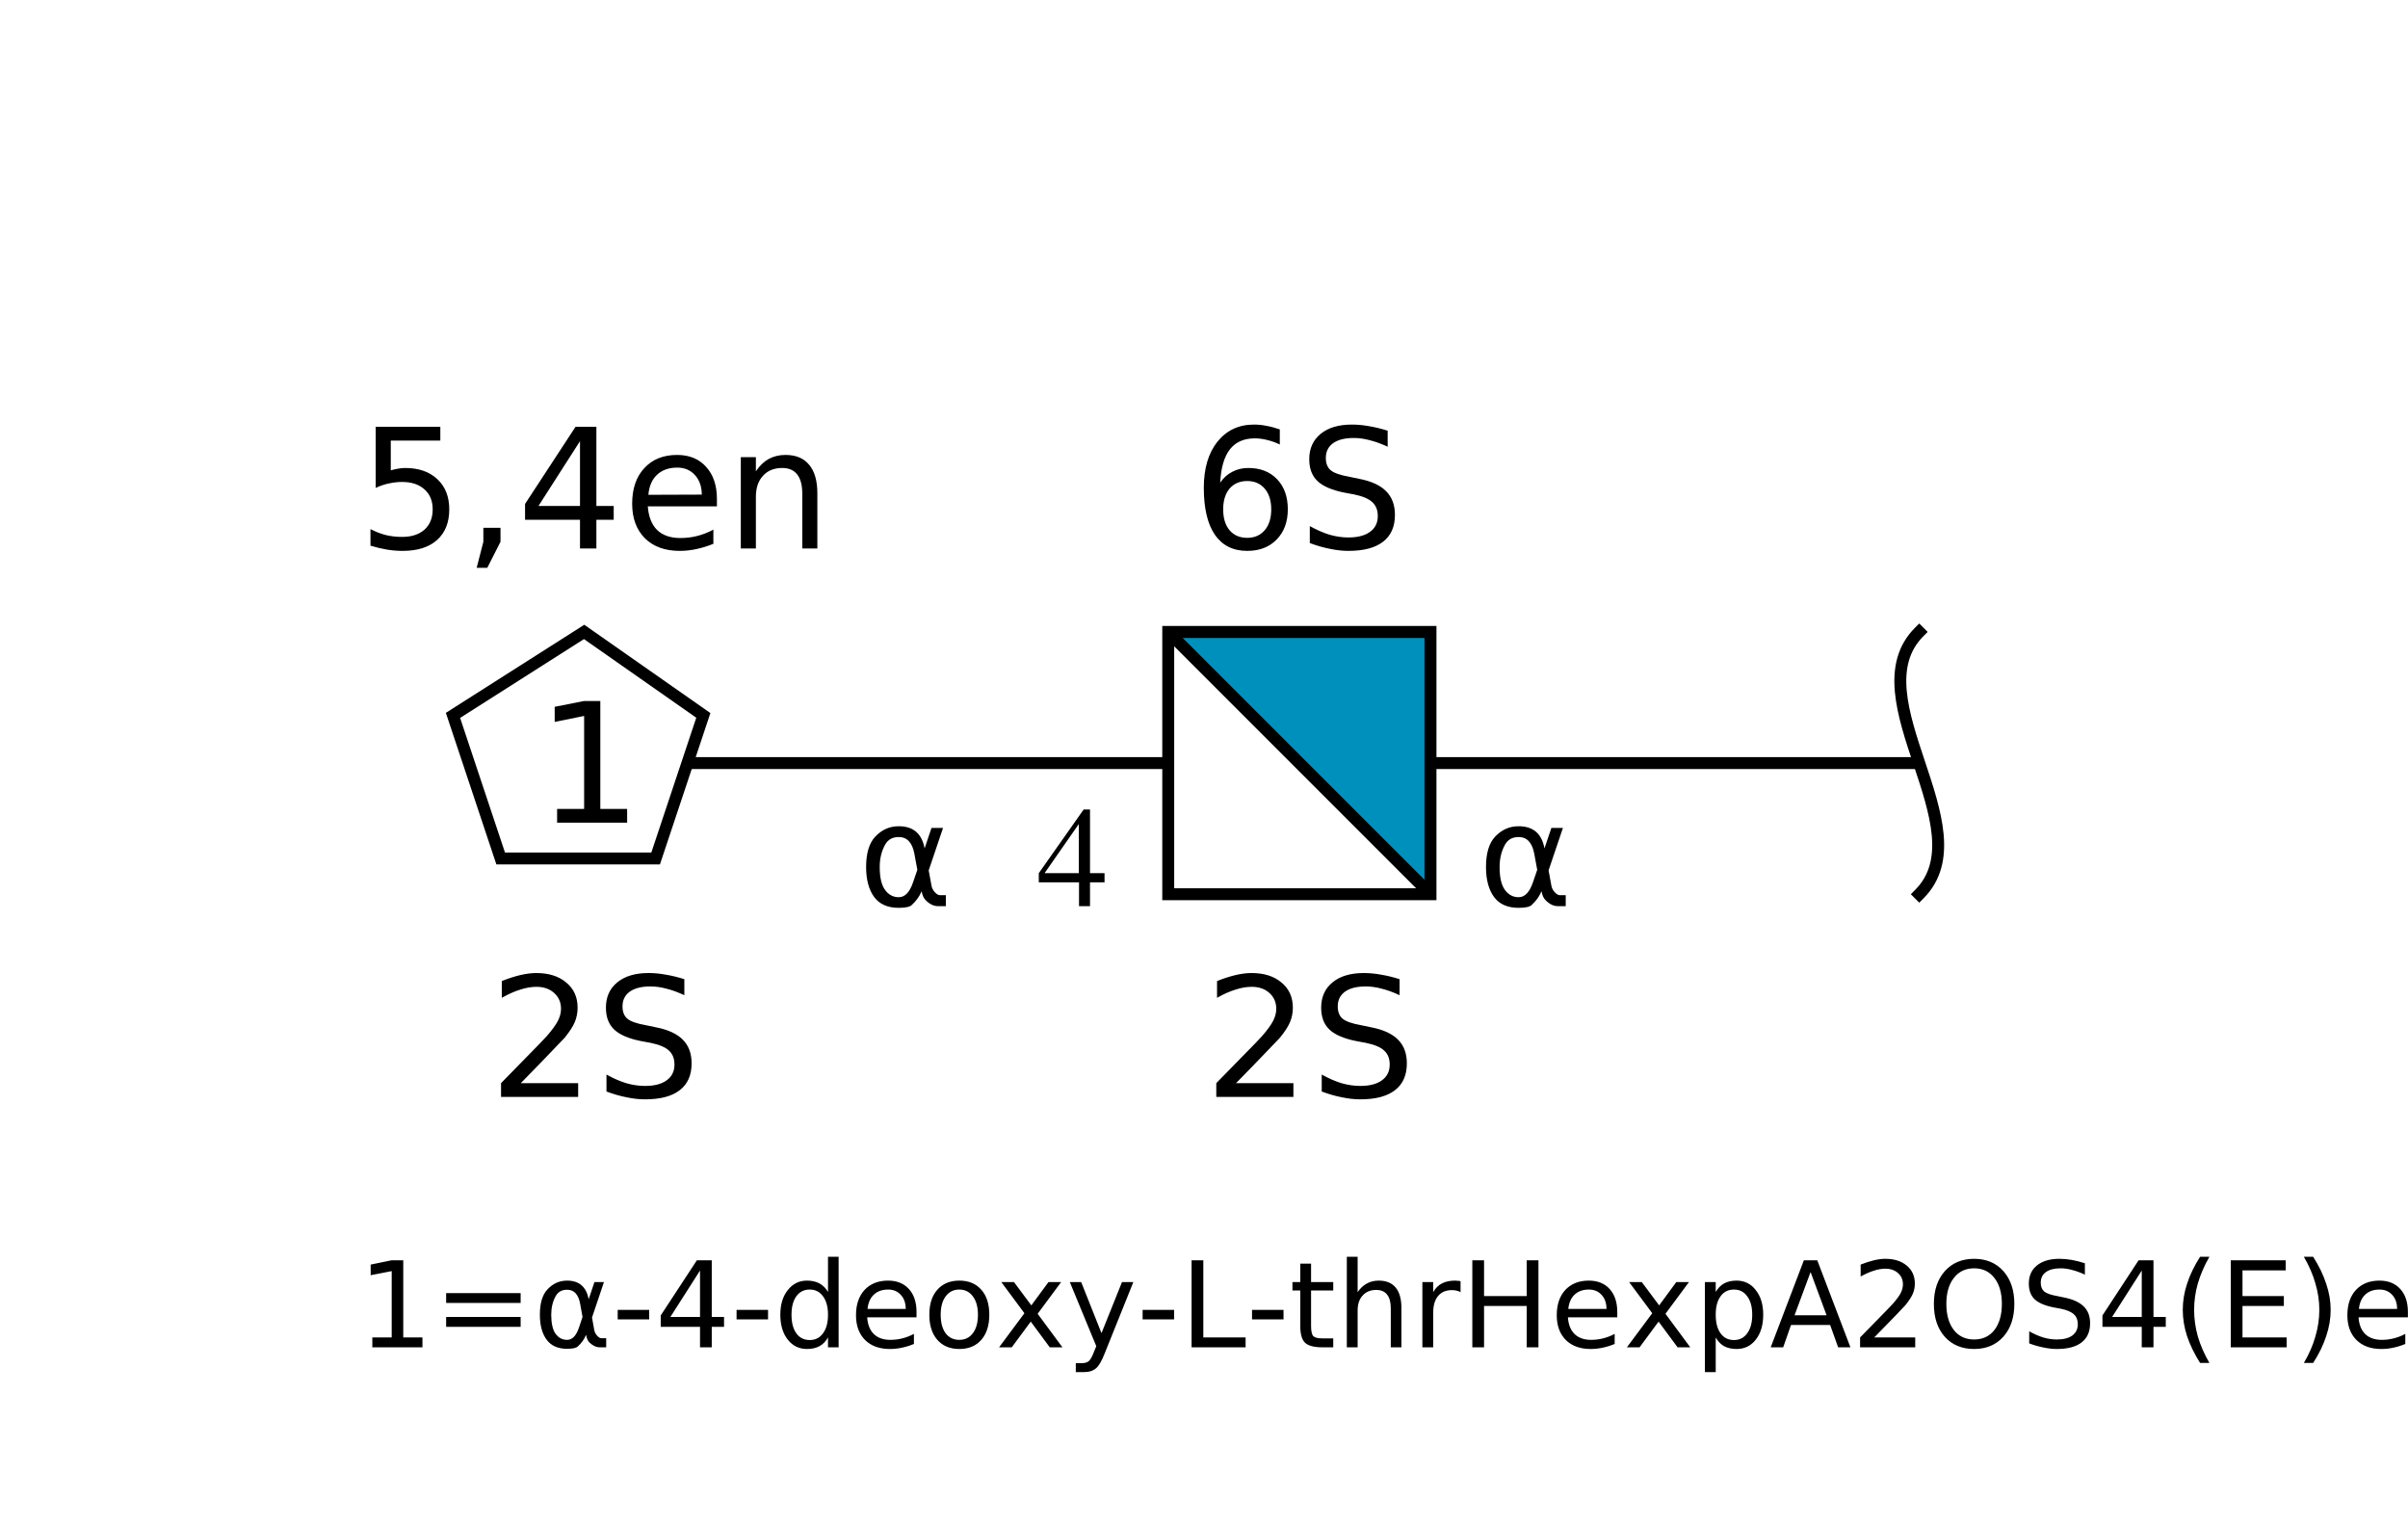 <?xml version="1.0"?>
<!DOCTYPE svg PUBLIC '-//W3C//DTD SVG 1.0//EN'
          'http://www.w3.org/TR/2001/REC-SVG-20010904/DTD/svg10.dtd'>
<svg xmlns:xlink="http://www.w3.org/1999/xlink" style="fill-opacity:1; color-rendering:auto; color-interpolation:auto; text-rendering:auto; stroke:black; stroke-linecap:square; stroke-miterlimit:10; shape-rendering:auto; stroke-opacity:1; fill:black; stroke-dasharray:none; font-weight:normal; stroke-width:1; font-family:'Dialog'; font-style:normal; stroke-linejoin:miter; font-size:12px; stroke-dashoffset:0; image-rendering:auto;" viewBox="0 0 202 128" xmlns="http://www.w3.org/2000/svg"
><!--Generated by the Batik Graphics2D SVG Generator--><defs id="genericDefs"
  /><g
  ><defs id="defs1"
    ><clipPath clipPathUnits="userSpaceOnUse" id="clipPath1"
      ><path d="M98 53 L120 53 L120 75 L98 75 L98 53 Z"
      /></clipPath
      ><clipPath clipPathUnits="userSpaceOnUse" id="clipPath2"
      ><path style="fill-rule:evenodd;" d="M49 53 L59 60 L55 72 L42 72 L38 60 L49 53 Z"
      /></clipPath
    ></defs
    ><g style="fill:white; text-rendering:optimizeSpeed; stroke:white;"
    ><rect x="0" width="202" height="128" y="0" style="stroke:none;"
      /><polygon style="fill:none; stroke:black;" points=" 161 64 109 64"
      /><path d="M161 53 C155.5 58.5 166.5 69.5 161 75" style="fill:none; stroke:black;"
      /><polygon style="fill:none; stroke:black;" points=" 109 64 49 64"
      /><rect x="98" y="53" width="22" style="clip-path:url(#clipPath1); stroke:none;" height="22"
      /><polygon style="fill:rgb(0,144,188); clip-path:url(#clipPath1); stroke:none;" points=" 98 53 120 53 120 75"
      /><polygon style="fill:none; clip-path:url(#clipPath1); stroke:black;" points=" 98 53 120 53 120 75"
      /><rect x="98" y="53" width="22" style="fill:none; stroke:black;" height="22"
      /><rect x="101" y="81" width="15" style="stroke:none;" height="10"
    /></g
    ><g style="text-rendering:optimizeSpeed; font-size:14px; font-family:'SansSerif';"
    ><path style="stroke:none;" d="M103.688 90.844 L108.5 90.844 L108.5 92 L102.031 92 L102.031 90.844 Q102.812 90.031 104.172 88.656 Q105.531 87.281 105.875 86.891 Q106.531 86.141 106.797 85.625 Q107.062 85.109 107.062 84.609 Q107.062 83.797 106.484 83.281 Q105.922 82.766 105 82.766 Q104.359 82.766 103.641 83 Q102.922 83.219 102.094 83.688 L102.094 82.281 Q102.922 81.953 103.641 81.781 Q104.375 81.609 104.984 81.609 Q106.562 81.609 107.5 82.406 Q108.453 83.188 108.453 84.516 Q108.453 85.156 108.219 85.719 Q107.984 86.281 107.359 87.047 Q107.188 87.234 106.266 88.188 Q105.359 89.141 103.688 90.844 ZM117.407 82.125 L117.407 83.469 Q116.61 83.094 115.907 82.922 Q115.22 82.734 114.564 82.734 Q113.439 82.734 112.829 83.172 Q112.22 83.609 112.22 84.406 Q112.22 85.094 112.626 85.438 Q113.032 85.781 114.173 85.984 L115.001 86.156 Q116.548 86.453 117.282 87.203 Q118.017 87.938 118.017 89.188 Q118.017 90.672 117.017 91.438 Q116.032 92.203 114.11 92.203 Q113.376 92.203 112.564 92.031 Q111.751 91.875 110.876 91.547 L110.876 90.125 Q111.72 90.594 112.517 90.844 Q113.329 91.078 114.11 91.078 Q115.282 91.078 115.923 90.609 Q116.579 90.141 116.579 89.281 Q116.579 88.531 116.11 88.109 Q115.657 87.688 114.595 87.469 L113.751 87.312 Q112.204 87 111.517 86.344 Q110.829 85.688 110.829 84.516 Q110.829 83.172 111.782 82.391 Q112.735 81.609 114.407 81.609 Q115.126 81.609 115.876 81.75 Q116.626 81.875 117.407 82.125 Z"
      /><rect x="100" y="35" width="16" style="fill:white; stroke:none;" height="10"
      /><path style="stroke:none;" d="M104.625 40.344 Q103.688 40.344 103.141 40.984 Q102.609 41.625 102.609 42.719 Q102.609 43.828 103.141 44.469 Q103.688 45.109 104.625 45.109 Q105.547 45.109 106.094 44.469 Q106.641 43.828 106.641 42.719 Q106.641 41.625 106.094 40.984 Q105.547 40.344 104.625 40.344 ZM107.359 36.016 L107.359 37.281 Q106.844 37.031 106.312 36.906 Q105.781 36.766 105.266 36.766 Q103.891 36.766 103.172 37.688 Q102.453 38.609 102.359 40.484 Q102.75 39.891 103.359 39.578 Q103.969 39.25 104.703 39.25 Q106.234 39.25 107.125 40.188 Q108.031 41.125 108.031 42.719 Q108.031 44.297 107.094 45.25 Q106.172 46.203 104.625 46.203 Q102.844 46.203 101.906 44.844 Q100.984 43.484 100.984 40.906 Q100.984 38.484 102.125 37.047 Q103.281 35.609 105.203 35.609 Q105.734 35.609 106.25 35.719 Q106.781 35.812 107.359 36.016 ZM116.407 36.125 L116.407 37.469 Q115.61 37.094 114.907 36.922 Q114.22 36.734 113.564 36.734 Q112.439 36.734 111.829 37.172 Q111.22 37.609 111.22 38.406 Q111.22 39.094 111.626 39.438 Q112.032 39.781 113.173 39.984 L114.001 40.156 Q115.548 40.453 116.282 41.203 Q117.017 41.938 117.017 43.188 Q117.017 44.672 116.017 45.438 Q115.032 46.203 113.11 46.203 Q112.376 46.203 111.564 46.031 Q110.751 45.875 109.876 45.547 L109.876 44.125 Q110.72 44.594 111.517 44.844 Q112.329 45.078 113.11 45.078 Q114.282 45.078 114.923 44.609 Q115.579 44.141 115.579 43.281 Q115.579 42.531 115.11 42.109 Q114.657 41.688 113.595 41.469 L112.751 41.312 Q111.204 41 110.517 40.344 Q109.829 39.688 109.829 38.516 Q109.829 37.172 110.782 36.391 Q111.735 35.609 113.407 35.609 Q114.126 35.609 114.876 35.75 Q115.626 35.875 116.407 36.125 Z"
    /></g
    ><g style="fill:white; text-rendering:optimizeSpeed; stroke:white;"
    ><polygon style="stroke:none; clip-path:url(#clipPath2);" points=" 49 53 59 60 55 72 42 72 38 60 49 53"
      /><rect x="38" y="53" width="22" style="clip-path:url(#clipPath2); stroke:none;" height="22"
      /><rect x="38" y="53" width="22" style="clip-path:url(#clipPath2); fill:none; stroke:black;" height="22"
      /><polygon style="fill:none; stroke:black;" points=" 49 53 59 60 55 72 42 72 38 60 49 53"
    /></g
    ><g style="text-rendering:optimizeSpeed; font-size:14px; font-family:'SansSerif';"
    ><path style="stroke:none;" d="M46.734 67.844 L49 67.844 L49 60.047 L46.531 60.547 L46.531 59.281 L48.984 58.797 L50.359 58.797 L50.359 67.844 L52.609 67.844 L52.609 69 L46.734 69 L46.734 67.844 Z"
      /><rect x="41" y="81" width="15" style="fill:white; stroke:none;" height="10"
      /><path style="stroke:none;" d="M43.688 90.844 L48.5 90.844 L48.5 92 L42.031 92 L42.031 90.844 Q42.812 90.031 44.172 88.656 Q45.531 87.281 45.875 86.891 Q46.531 86.141 46.797 85.625 Q47.062 85.109 47.062 84.609 Q47.062 83.797 46.484 83.281 Q45.922 82.766 45 82.766 Q44.359 82.766 43.641 83 Q42.922 83.219 42.094 83.688 L42.094 82.281 Q42.922 81.953 43.641 81.781 Q44.375 81.609 44.984 81.609 Q46.562 81.609 47.5 82.406 Q48.453 83.188 48.453 84.516 Q48.453 85.156 48.219 85.719 Q47.984 86.281 47.359 87.047 Q47.188 87.234 46.266 88.188 Q45.359 89.141 43.688 90.844 ZM57.407 82.125 L57.407 83.469 Q56.61 83.094 55.907 82.922 Q55.22 82.734 54.563 82.734 Q53.438 82.734 52.829 83.172 Q52.22 83.609 52.22 84.406 Q52.22 85.094 52.626 85.438 Q53.032 85.781 54.173 85.984 L55.001 86.156 Q56.548 86.453 57.282 87.203 Q58.017 87.938 58.017 89.188 Q58.017 90.672 57.017 91.438 Q56.032 92.203 54.11 92.203 Q53.376 92.203 52.563 92.031 Q51.751 91.875 50.876 91.547 L50.876 90.125 Q51.72 90.594 52.517 90.844 Q53.329 91.078 54.11 91.078 Q55.282 91.078 55.923 90.609 Q56.579 90.141 56.579 89.281 Q56.579 88.531 56.11 88.109 Q55.657 87.688 54.595 87.469 L53.751 87.312 Q52.204 87 51.517 86.344 Q50.829 85.688 50.829 84.516 Q50.829 83.172 51.782 82.391 Q52.735 81.609 54.407 81.609 Q55.126 81.609 55.876 81.75 Q56.626 81.875 57.407 82.125 Z"
      /><rect x="30" y="35" width="37" style="fill:white; stroke:none;" height="11"
      /><path style="stroke:none;" d="M31.516 35.797 L36.938 35.797 L36.938 36.953 L32.781 36.953 L32.781 39.453 Q33.078 39.359 33.375 39.312 Q33.672 39.25 33.984 39.25 Q35.688 39.25 36.688 40.188 Q37.688 41.125 37.688 42.719 Q37.688 44.375 36.656 45.297 Q35.641 46.203 33.766 46.203 Q33.125 46.203 32.453 46.094 Q31.797 45.984 31.078 45.766 L31.078 44.375 Q31.703 44.703 32.359 44.875 Q33.016 45.031 33.734 45.031 Q34.922 45.031 35.609 44.422 Q36.297 43.797 36.297 42.719 Q36.297 41.656 35.609 41.047 Q34.922 40.422 33.734 40.422 Q33.188 40.422 32.625 40.547 Q32.078 40.656 31.516 40.922 L31.516 35.797 ZM40.548 44.266 L41.985 44.266 L41.985 45.438 L40.876 47.625 L39.985 47.625 L40.548 45.438 L40.548 44.266 ZM48.654 37 L45.17 42.438 L48.654 42.438 L48.654 37 ZM48.279 35.797 L50.029 35.797 L50.029 42.438 L51.482 42.438 L51.482 43.594 L50.029 43.594 L50.029 46 L48.654 46 L48.654 43.594 L44.045 43.594 L44.045 42.266 L48.279 35.797 ZM60.14 41.859 L60.14 42.469 L54.343 42.469 Q54.437 43.766 55.124 44.453 Q55.827 45.125 57.077 45.125 Q57.812 45.125 58.483 44.953 Q59.171 44.781 59.843 44.422 L59.843 45.609 Q59.155 45.891 58.437 46.047 Q57.733 46.203 57.015 46.203 Q55.171 46.203 54.093 45.141 Q53.03 44.062 53.03 42.25 Q53.03 40.359 54.046 39.266 Q55.062 38.156 56.796 38.156 Q58.343 38.156 59.233 39.156 Q60.14 40.141 60.14 41.859 ZM58.874 41.484 Q58.858 40.453 58.296 39.844 Q57.733 39.219 56.812 39.219 Q55.749 39.219 55.108 39.828 Q54.483 40.422 54.39 41.5 L58.874 41.484 ZM68.565 41.375 L68.565 46 L67.3 46 L67.3 41.422 Q67.3 40.328 66.878 39.797 Q66.456 39.25 65.612 39.25 Q64.597 39.25 64.003 39.906 Q63.409 40.547 63.409 41.672 L63.409 46 L62.144 46 L62.144 38.344 L63.409 38.344 L63.409 39.531 Q63.862 38.844 64.472 38.5 Q65.097 38.156 65.894 38.156 Q67.206 38.156 67.878 38.984 Q68.565 39.797 68.565 41.375 Z"
    /></g
    ><g style="fill:white; text-rendering:optimizeSpeed; font-family:'Serif'; stroke:white;"
    ><rect x="87" width="6" height="9" y="67" style="stroke:none;"
      /><path d="M92.656 73.234 L91.438 73.234 L91.438 67.891 L90.906 67.891 L87.141 73.234 L87.141 74 L90.516 74 L90.516 76 L91.438 76 L91.438 74 L92.656 74 L92.656 73.234 ZM90.5 73.234 L87.625 73.234 L90.5 69.109 L90.5 73.234 Z" style="fill:black; stroke:none;"
      /><rect x="72" width="8" height="8" y="68" style="stroke:none;"
      /><path d="M76.953 72.953 L76.703 71.594 Q76.438 70.203 75.391 70.203 Q74.609 70.203 74.25 70.844 Q73.797 71.656 73.797 72.719 Q73.797 74.016 74.234 74.625 Q74.688 75.25 75.391 75.25 Q76.172 75.25 76.594 74 L76.953 72.953 ZM77.562 71.156 L78.141 69.438 L79.109 69.438 L77.906 73 L78.141 74.281 Q78.188 74.562 78.391 74.797 Q78.641 75.078 78.828 75.078 L79.344 75.078 L79.344 76 L78.688 76 Q78.141 76 77.656 75.5 Q77.406 75.266 77.312 74.75 Q77.047 75.391 76.484 75.906 Q76.234 76.141 75.391 76.141 Q74.016 76.141 73.344 75.25 Q72.656 74.328 72.656 72.719 Q72.656 71 73.406 70.188 Q74.234 69.297 75.391 69.297 Q77.219 69.297 77.562 71.156 Z" style="fill:black; stroke:none;"
      /><rect x="124" width="8" height="8" y="68" style="stroke:none;"
      /><path d="M128.953 72.953 L128.703 71.594 Q128.438 70.203 127.391 70.203 Q126.609 70.203 126.25 70.844 Q125.797 71.656 125.797 72.719 Q125.797 74.016 126.234 74.625 Q126.688 75.25 127.391 75.25 Q128.172 75.25 128.594 74 L128.953 72.953 ZM129.562 71.156 L130.141 69.438 L131.109 69.438 L129.906 73 L130.141 74.281 Q130.188 74.562 130.391 74.797 Q130.641 75.078 130.828 75.078 L131.344 75.078 L131.344 76 L130.688 76 Q130.141 76 129.656 75.5 Q129.406 75.266 129.312 74.75 Q129.047 75.391 128.484 75.906 Q128.234 76.141 127.391 76.141 Q126.016 76.141 125.344 75.25 Q124.656 74.328 124.656 72.719 Q124.656 71 125.406 70.188 Q126.234 69.297 127.391 69.297 Q129.219 69.297 129.562 71.156 Z" style="fill:black; stroke:none;"
    /></g
    ><g style="text-rendering:optimizeSpeed; font-size:10px; font-family:'SansSerif';"
    ><path style="stroke:none;" d="M31.234 112.172 L32.859 112.172 L32.859 106.609 L31.094 106.953 L31.094 106.062 L32.844 105.703 L33.828 105.703 L33.828 112.172 L35.438 112.172 L35.438 113 L31.234 113 L31.234 112.172 ZM37.425 108.453 L43.675 108.453 L43.675 109.281 L37.425 109.281 L37.425 108.453 ZM37.425 110.453 L43.675 110.453 L43.675 111.281 L37.425 111.281 L37.425 110.453 ZM48.866 110.453 L48.663 109.328 Q48.444 108.172 47.569 108.172 Q46.913 108.172 46.616 108.703 Q46.241 109.375 46.241 110.266 Q46.241 111.344 46.601 111.859 Q46.976 112.375 47.569 112.375 Q48.226 112.375 48.569 111.344 L48.866 110.453 ZM49.382 108.969 L49.866 107.531 L50.663 107.531 L49.663 110.5 L49.851 111.562 Q49.898 111.797 50.069 112 Q50.273 112.234 50.429 112.234 L50.851 112.234 L50.851 113 L50.319 113 Q49.866 113 49.444 112.594 Q49.241 112.391 49.163 111.953 Q48.944 112.5 48.476 112.922 Q48.273 113.125 47.569 113.125 Q46.429 113.125 45.866 112.375 Q45.288 111.609 45.288 110.266 Q45.288 108.828 45.913 108.156 Q46.601 107.406 47.569 107.406 Q49.085 107.406 49.382 108.969 ZM51.817 109.859 L54.458 109.859 L54.458 110.656 L51.817 110.656 L51.817 109.859 ZM58.723 106.562 L56.238 110.453 L58.723 110.453 L58.723 106.562 ZM58.457 105.703 L59.707 105.703 L59.707 110.453 L60.738 110.453 L60.738 111.281 L59.707 111.281 L59.707 113 L58.723 113 L58.723 111.281 L55.426 111.281 L55.426 110.328 L58.457 105.703 ZM61.788 109.859 L64.429 109.859 L64.429 110.656 L61.788 110.656 L61.788 109.859 ZM69.459 108.359 L69.459 105.406 L70.35 105.406 L70.35 113 L69.459 113 L69.459 112.172 Q69.178 112.672 68.74 112.906 Q68.303 113.141 67.693 113.141 Q66.709 113.141 66.084 112.359 Q65.459 111.562 65.459 110.266 Q65.459 108.984 66.084 108.203 Q66.709 107.406 67.693 107.406 Q68.303 107.406 68.74 107.641 Q69.178 107.875 69.459 108.359 ZM66.397 110.266 Q66.397 111.266 66.803 111.828 Q67.209 112.391 67.928 112.391 Q68.631 112.391 69.037 111.828 Q69.459 111.266 69.459 110.266 Q69.459 109.281 69.037 108.719 Q68.631 108.156 67.928 108.156 Q67.209 108.156 66.803 108.719 Q66.397 109.281 66.397 110.266 ZM76.885 110.047 L76.885 110.484 L72.744 110.484 Q72.807 111.406 73.307 111.891 Q73.807 112.375 74.697 112.375 Q75.213 112.375 75.697 112.25 Q76.197 112.125 76.666 111.875 L76.666 112.719 Q76.182 112.922 75.666 113.031 Q75.166 113.141 74.65 113.141 Q73.338 113.141 72.572 112.391 Q71.807 111.625 71.807 110.312 Q71.807 108.969 72.525 108.188 Q73.26 107.406 74.494 107.406 Q75.603 107.406 76.244 108.109 Q76.885 108.812 76.885 110.047 ZM75.978 109.781 Q75.978 109.047 75.572 108.609 Q75.166 108.156 74.51 108.156 Q73.744 108.156 73.291 108.594 Q72.853 109.016 72.775 109.781 L75.978 109.781 ZM80.475 108.156 Q79.756 108.156 79.334 108.719 Q78.912 109.281 78.912 110.266 Q78.912 111.25 79.318 111.812 Q79.74 112.375 80.475 112.375 Q81.193 112.375 81.615 111.812 Q82.037 111.25 82.037 110.266 Q82.037 109.297 81.615 108.734 Q81.193 108.156 80.475 108.156 ZM80.475 107.406 Q81.647 107.406 82.318 108.172 Q82.99 108.922 82.99 110.266 Q82.99 111.609 82.318 112.375 Q81.647 113.141 80.475 113.141 Q79.303 113.141 78.631 112.375 Q77.959 111.609 77.959 110.266 Q77.959 108.922 78.631 108.172 Q79.303 107.406 80.475 107.406 ZM89.015 107.531 L87.046 110.188 L89.124 113 L88.061 113 L86.468 110.844 L84.874 113 L83.811 113 L85.936 110.141 L83.999 107.531 L85.061 107.531 L86.515 109.484 L87.952 107.531 L89.015 107.531 ZM92.667 113.516 Q92.292 114.484 91.917 114.781 Q91.558 115.078 90.964 115.078 L90.245 115.078 L90.245 114.328 L90.761 114.328 Q91.136 114.328 91.339 114.156 Q91.542 113.984 91.792 113.328 L91.964 112.906 L89.745 107.531 L90.698 107.531 L92.401 111.812 L94.12 107.531 L95.073 107.531 L92.667 113.516 ZM95.851 109.859 L98.491 109.859 L98.491 110.656 L95.851 110.656 L95.851 109.859 ZM99.959 105.703 L100.943 105.703 L100.943 112.172 L104.49 112.172 L104.49 113 L99.959 113 L99.959 105.703 ZM105.03 109.859 L107.671 109.859 L107.671 110.656 L105.03 110.656 L105.03 109.859 ZM109.982 105.984 L109.982 107.531 L111.842 107.531 L111.842 108.234 L109.982 108.234 L109.982 111.203 Q109.982 111.859 110.17 112.062 Q110.357 112.25 110.92 112.25 L111.842 112.25 L111.842 113 L110.92 113 Q109.873 113 109.467 112.609 Q109.076 112.219 109.076 111.203 L109.076 108.234 L108.42 108.234 L108.42 107.531 L109.076 107.531 L109.076 105.984 L109.982 105.984 ZM117.56 109.703 L117.56 113 L116.669 113 L116.669 109.734 Q116.669 108.953 116.356 108.578 Q116.06 108.188 115.45 108.188 Q114.731 108.188 114.31 108.656 Q113.888 109.109 113.888 109.906 L113.888 113 L112.981 113 L112.981 105.406 L113.888 105.406 L113.888 108.375 Q114.216 107.891 114.653 107.656 Q115.091 107.406 115.653 107.406 Q116.591 107.406 117.075 107.984 Q117.56 108.562 117.56 109.703 ZM122.522 108.375 Q122.366 108.281 122.194 108.25 Q122.022 108.203 121.804 108.203 Q121.038 108.203 120.632 108.703 Q120.226 109.188 120.226 110.125 L120.226 113 L119.319 113 L119.319 107.531 L120.226 107.531 L120.226 108.375 Q120.507 107.875 120.96 107.641 Q121.413 107.406 122.069 107.406 Q122.163 107.406 122.272 107.422 Q122.382 107.422 122.522 107.453 L122.522 108.375 ZM123.509 105.703 L124.493 105.703 L124.493 108.703 L128.071 108.703 L128.071 105.703 L129.056 105.703 L129.056 113 L128.071 113 L128.071 109.531 L124.493 109.531 L124.493 113 L123.509 113 L123.509 105.703 ZM135.669 110.047 L135.669 110.484 L131.528 110.484 Q131.591 111.406 132.091 111.891 Q132.591 112.375 133.481 112.375 Q133.997 112.375 134.481 112.25 Q134.981 112.125 135.45 111.875 L135.45 112.719 Q134.966 112.922 134.45 113.031 Q133.95 113.141 133.435 113.141 Q132.122 113.141 131.356 112.391 Q130.591 111.625 130.591 110.312 Q130.591 108.969 131.31 108.188 Q132.044 107.406 133.278 107.406 Q134.388 107.406 135.028 108.109 Q135.669 108.812 135.669 110.047 ZM134.763 109.781 Q134.763 109.047 134.356 108.609 Q133.95 108.156 133.294 108.156 Q132.528 108.156 132.075 108.594 Q131.638 109.016 131.56 109.781 L134.763 109.781 ZM141.681 107.531 L139.712 110.188 L141.79 113 L140.727 113 L139.134 110.844 L137.54 113 L136.477 113 L138.602 110.141 L136.665 107.531 L137.727 107.531 L139.181 109.484 L140.618 107.531 L141.681 107.531 ZM143.927 112.172 L143.927 115.078 L143.02 115.078 L143.02 107.531 L143.927 107.531 L143.927 108.359 Q144.208 107.875 144.63 107.641 Q145.067 107.406 145.677 107.406 Q146.677 107.406 147.286 108.203 Q147.911 108.984 147.911 110.266 Q147.911 111.562 147.286 112.359 Q146.677 113.141 145.677 113.141 Q145.067 113.141 144.63 112.906 Q144.208 112.672 143.927 112.172 ZM146.989 110.266 Q146.989 109.281 146.567 108.719 Q146.161 108.156 145.458 108.156 Q144.739 108.156 144.333 108.719 Q143.927 109.281 143.927 110.266 Q143.927 111.266 144.333 111.828 Q144.739 112.391 145.458 112.391 Q146.161 112.391 146.567 111.828 Q146.989 111.266 146.989 110.266 ZM151.884 106.688 L150.54 110.312 L153.227 110.312 L151.884 106.688 ZM151.321 105.703 L152.446 105.703 L155.227 113 L154.196 113 L153.524 111.125 L150.243 111.125 L149.587 113 L148.54 113 L151.321 105.703 ZM157.225 112.172 L160.662 112.172 L160.662 113 L156.037 113 L156.037 112.172 Q156.6 111.594 157.568 110.609 Q158.537 109.625 158.787 109.344 Q159.256 108.812 159.443 108.453 Q159.631 108.078 159.631 107.719 Q159.631 107.141 159.225 106.781 Q158.818 106.406 158.162 106.406 Q157.693 106.406 157.178 106.578 Q156.678 106.734 156.084 107.062 L156.084 106.062 Q156.678 105.828 157.193 105.703 Q157.709 105.578 158.147 105.578 Q159.272 105.578 159.943 106.141 Q160.631 106.703 160.631 107.656 Q160.631 108.109 160.459 108.516 Q160.287 108.906 159.85 109.453 Q159.725 109.594 159.068 110.281 Q158.412 110.953 157.225 112.172 ZM165.602 106.375 Q164.524 106.375 163.899 107.188 Q163.274 107.984 163.274 109.359 Q163.274 110.734 163.899 111.547 Q164.524 112.344 165.602 112.344 Q166.681 112.344 167.306 111.547 Q167.931 110.734 167.931 109.359 Q167.931 107.984 167.306 107.188 Q166.681 106.375 165.602 106.375 ZM165.602 105.578 Q167.134 105.578 168.056 106.609 Q168.977 107.641 168.977 109.359 Q168.977 111.078 168.056 112.109 Q167.134 113.141 165.602 113.141 Q164.071 113.141 163.149 112.125 Q162.227 111.094 162.227 109.359 Q162.227 107.641 163.149 106.609 Q164.071 105.578 165.602 105.578 ZM174.895 105.953 L174.895 106.906 Q174.333 106.641 173.833 106.516 Q173.333 106.375 172.864 106.375 Q172.067 106.375 171.63 106.688 Q171.192 107 171.192 107.578 Q171.192 108.062 171.474 108.312 Q171.77 108.562 172.583 108.703 L173.177 108.828 Q174.27 109.047 174.802 109.578 Q175.333 110.094 175.333 110.984 Q175.333 112.047 174.614 112.594 Q173.911 113.141 172.536 113.141 Q172.02 113.141 171.427 113.016 Q170.849 112.906 170.224 112.672 L170.224 111.656 Q170.833 112 171.395 112.172 Q171.974 112.344 172.536 112.344 Q173.38 112.344 173.833 112.016 Q174.302 111.672 174.302 111.062 Q174.302 110.531 173.974 110.234 Q173.645 109.922 172.88 109.766 L172.286 109.656 Q171.177 109.438 170.677 108.969 Q170.192 108.5 170.192 107.656 Q170.192 106.688 170.864 106.141 Q171.552 105.578 172.755 105.578 Q173.27 105.578 173.802 105.672 Q174.333 105.766 174.895 105.953 ZM179.665 106.562 L177.181 110.453 L179.665 110.453 L179.665 106.562 ZM179.399 105.703 L180.649 105.703 L180.649 110.453 L181.681 110.453 L181.681 111.281 L180.649 111.281 L180.649 113 L179.665 113 L179.665 111.281 L176.368 111.281 L176.368 110.328 L179.399 105.703 ZM185.34 105.406 Q184.699 106.531 184.371 107.641 Q184.059 108.734 184.059 109.859 Q184.059 110.984 184.371 112.094 Q184.699 113.203 185.34 114.312 L184.559 114.312 Q183.84 113.172 183.465 112.062 Q183.106 110.953 183.106 109.859 Q183.106 108.766 183.465 107.672 Q183.824 106.562 184.559 105.406 L185.34 105.406 ZM187.132 105.703 L191.741 105.703 L191.741 106.547 L188.116 106.547 L188.116 108.703 L191.585 108.703 L191.585 109.531 L188.116 109.531 L188.116 112.172 L191.819 112.172 L191.819 113 L187.132 113 L187.132 105.703 ZM193.263 105.406 L194.044 105.406 Q194.778 106.562 195.138 107.672 Q195.513 108.766 195.513 109.859 Q195.513 110.953 195.138 112.062 Q194.778 113.172 194.044 114.312 L193.263 114.312 Q193.919 113.203 194.231 112.094 Q194.56 110.984 194.56 109.859 Q194.56 108.734 194.231 107.641 Q193.919 106.531 193.263 105.406 ZM201.992 110.047 L201.992 110.484 L197.852 110.484 Q197.914 111.406 198.414 111.891 Q198.914 112.375 199.805 112.375 Q200.32 112.375 200.805 112.25 Q201.305 112.125 201.773 111.875 L201.773 112.719 Q201.289 112.922 200.773 113.031 Q200.273 113.141 199.758 113.141 Q198.445 113.141 197.68 112.391 Q196.914 111.625 196.914 110.312 Q196.914 108.969 197.633 108.188 Q198.367 107.406 199.602 107.406 Q200.711 107.406 201.352 108.109 Q201.992 108.812 201.992 110.047 ZM201.086 109.781 Q201.086 109.047 200.68 108.609 Q200.273 108.156 199.617 108.156 Q198.852 108.156 198.398 108.594 Q197.961 109.016 197.883 109.781 L201.086 109.781 ZM208.004 109.703 L208.004 113 L207.113 113 L207.113 109.734 Q207.113 108.953 206.801 108.578 Q206.504 108.188 205.894 108.188 Q205.176 108.188 204.754 108.656 Q204.332 109.109 204.332 109.906 L204.332 113 L203.426 113 L203.426 107.531 L204.332 107.531 L204.332 108.375 Q204.66 107.891 205.098 107.656 Q205.535 107.406 206.098 107.406 Q207.035 107.406 207.519 107.984 Q208.004 108.562 208.004 109.703 Z"
    /></g
  ></g
></svg
>
